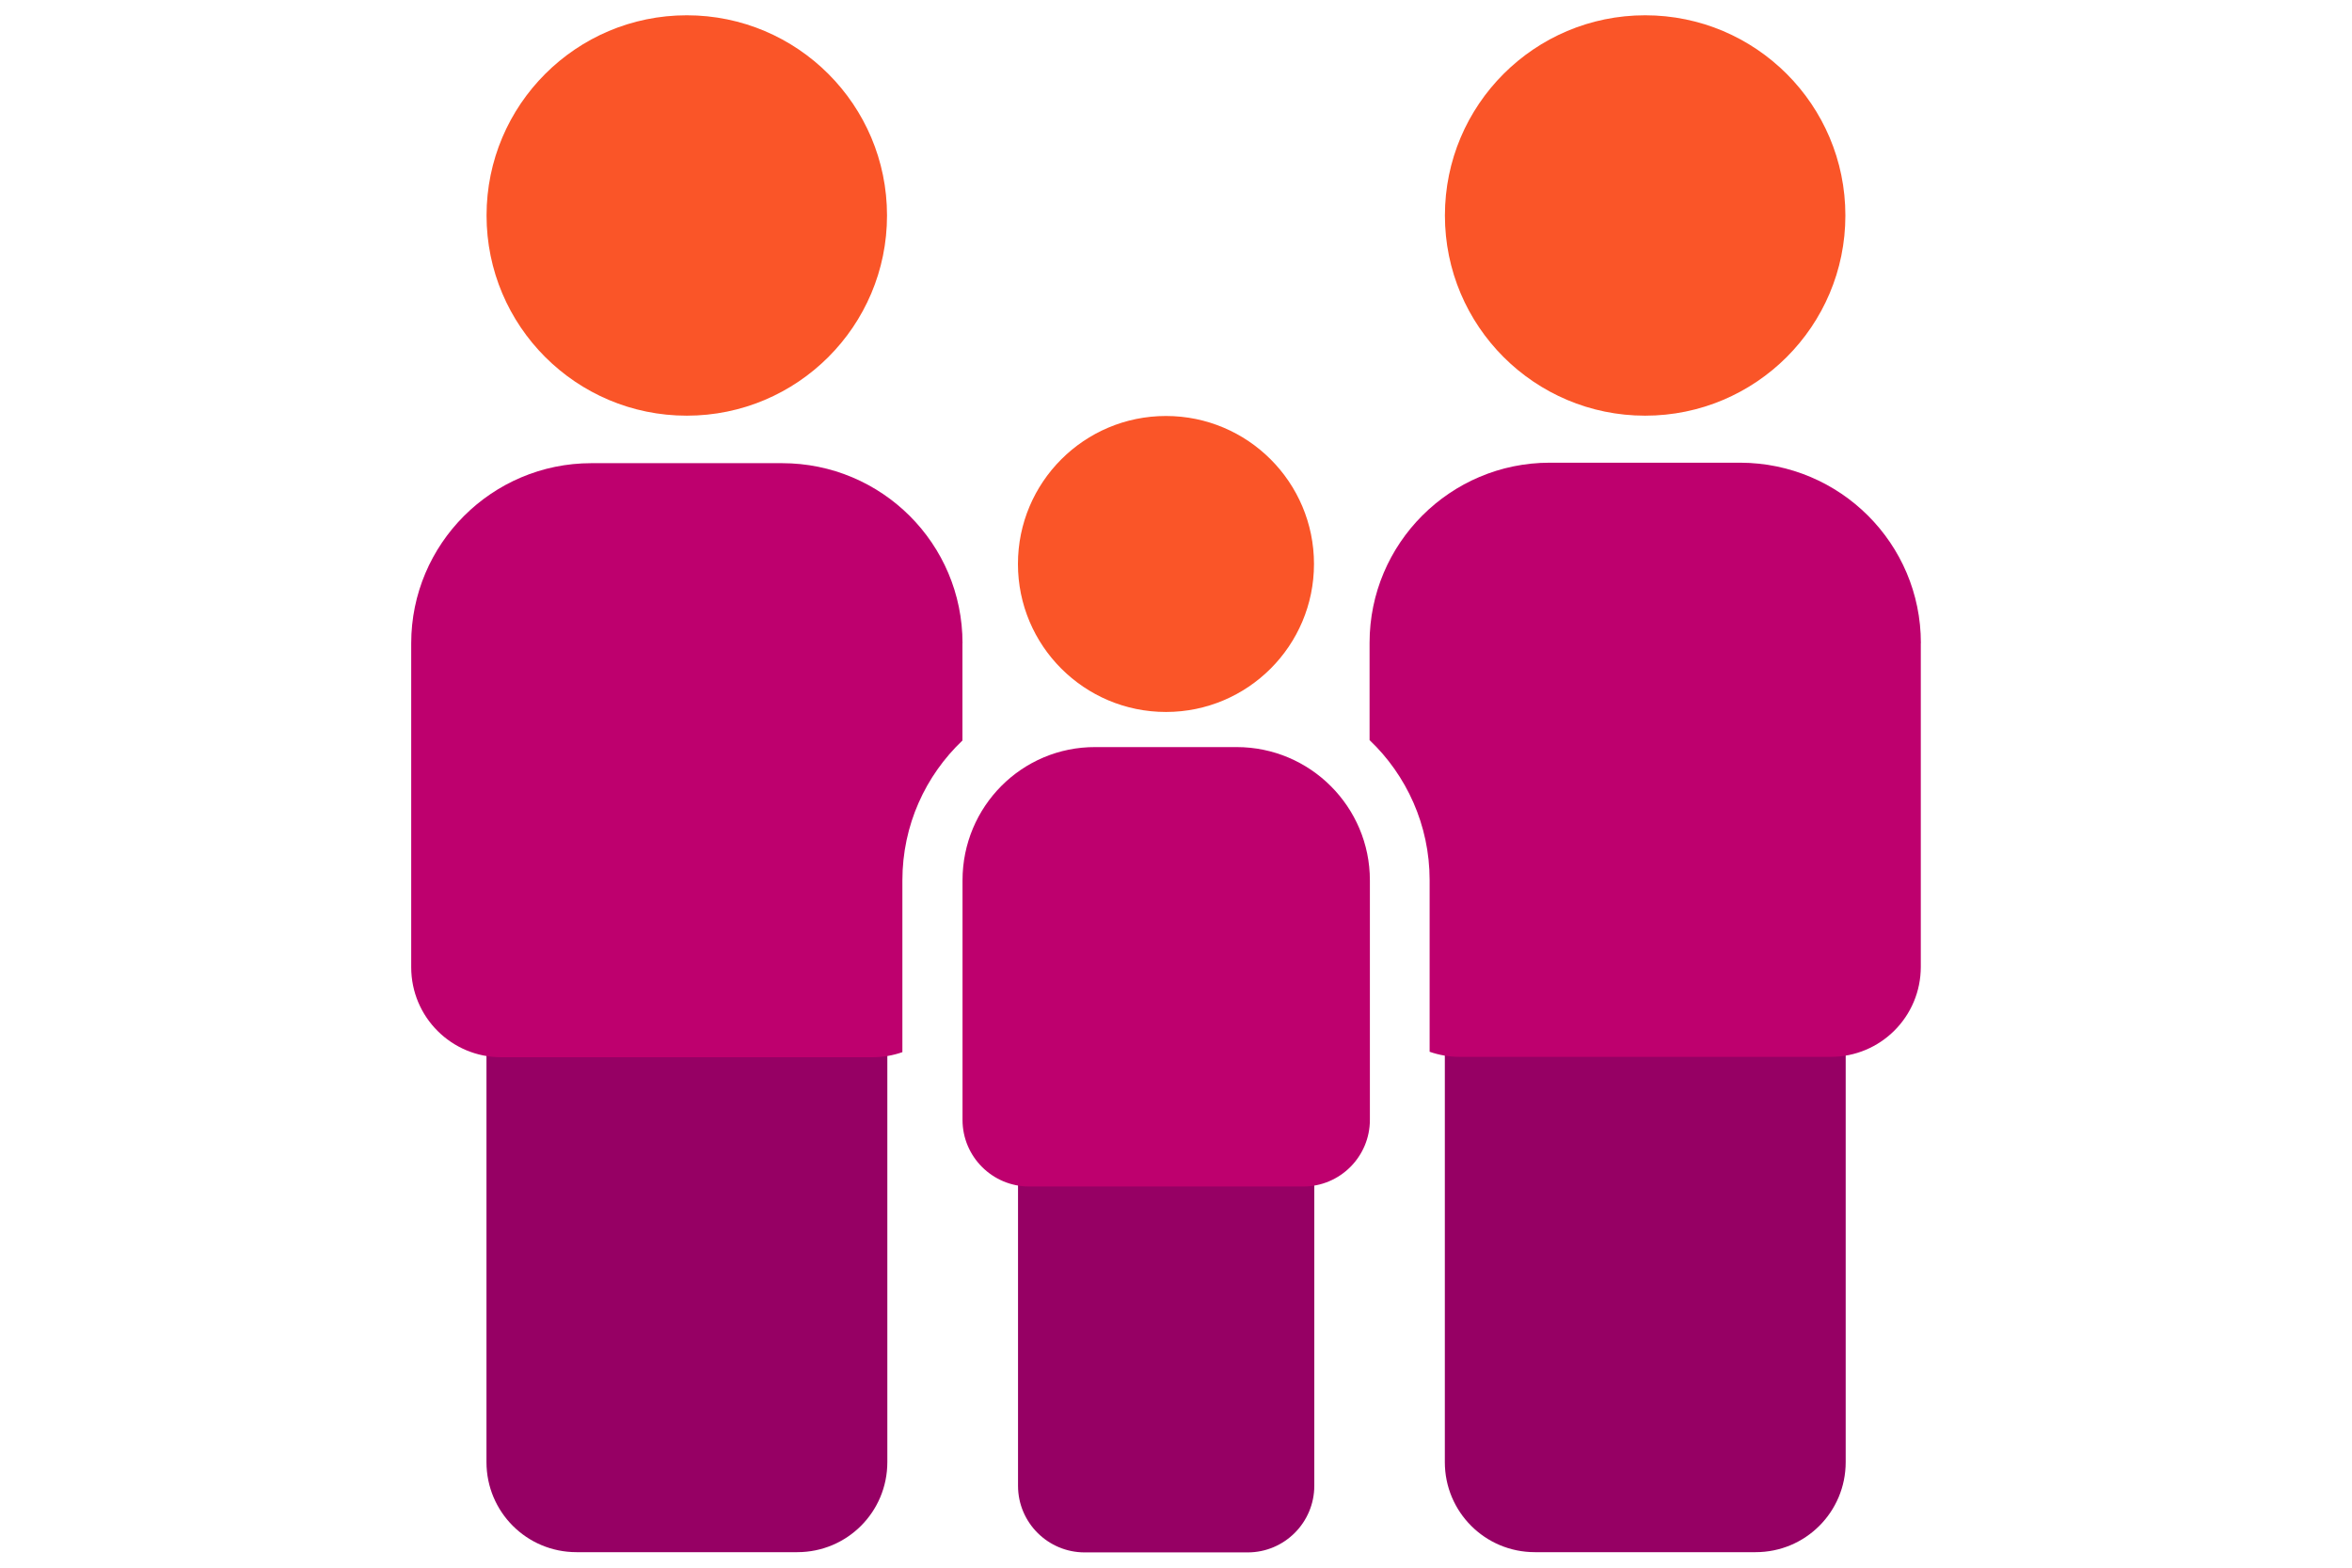 <?xml version="1.0" encoding="UTF-8"?>
<svg id="Artwork" xmlns="http://www.w3.org/2000/svg" viewBox="0 0 300 200">
  <defs>
    <style>
      .cls-1 {
        fill: #be006e;
      }

      .cls-1, .cls-2, .cls-3, .cls-4 {
        stroke-width: 0px;
      }

      .cls-2 {
        fill: #960064;
      }

      .cls-3 {
        fill: none;
      }

      .cls-4 {
        fill: #fa5528;
      }
    </style>
  </defs>
  <rect class="cls-3" width="300" height="200"/>
  <g id="Family">
    <g id="Man">
      <path class="cls-2" d="M62.06,119.78h51.12v66.75c0,6.36-5.13,11.49-11.49,11.49h-28.15c-6.36,0-11.49-5.13-11.49-11.49v-66.75Z"/>
      <path class="cls-1" d="M122.76,82.06v12.41c-4.71,4.48-7.66,10.8-7.66,17.85v21.91c-1.19.42-2.49.65-3.83.65h-47.33c-6.36,0-11.49-5.13-11.49-11.49v-41.32c0-12.68,10.3-22.98,22.98-22.98h24.32c12.71,0,23.02,10.26,23.02,22.98h0Z"/>
      <circle class="cls-4" cx="87.6" cy="27.49" r="25.54"/>
    </g>
    <g id="Man-2">
      <path class="cls-2" d="M129.84,140.19h37.8v49.36c0,4.67-3.79,8.5-8.5,8.5h-20.79c-4.67,0-8.5-3.79-8.5-8.5v-49.36Z"/>
      <path class="cls-1" d="M139.73,95.31h18c9.38,0,17,7.62,17,17v30.56c0,4.67-3.79,8.5-8.5,8.5h-34.96c-4.67,0-8.5-3.79-8.5-8.5v-30.56c0-9.42,7.58-17.04,16.96-17h0Z"/>
      <circle class="cls-4" cx="148.72" cy="71.95" r="18.88"/>
    </g>
    <g id="Man-3">
      <path class="cls-2" d="M184.3,119.78h51.12v66.75c0,6.36-5.13,11.49-11.49,11.49h-28.15c-6.36,0-11.49-5.13-11.49-11.49v-66.75Z"/>
      <path class="cls-1" d="M245,82.06v41.28c0,6.36-5.13,11.49-11.49,11.49h-47.33c-1.34,0-2.64-.23-3.83-.65v-21.91c0-7.01-2.95-13.37-7.66-17.85v-12.41c0-12.68,10.3-22.98,22.98-22.98h24.32c12.71.04,23.02,10.3,23.02,23.02h0Z"/>
      <circle class="cls-4" cx="209.84" cy="27.49" r="25.54"/>
    </g>
  </g>
</svg>